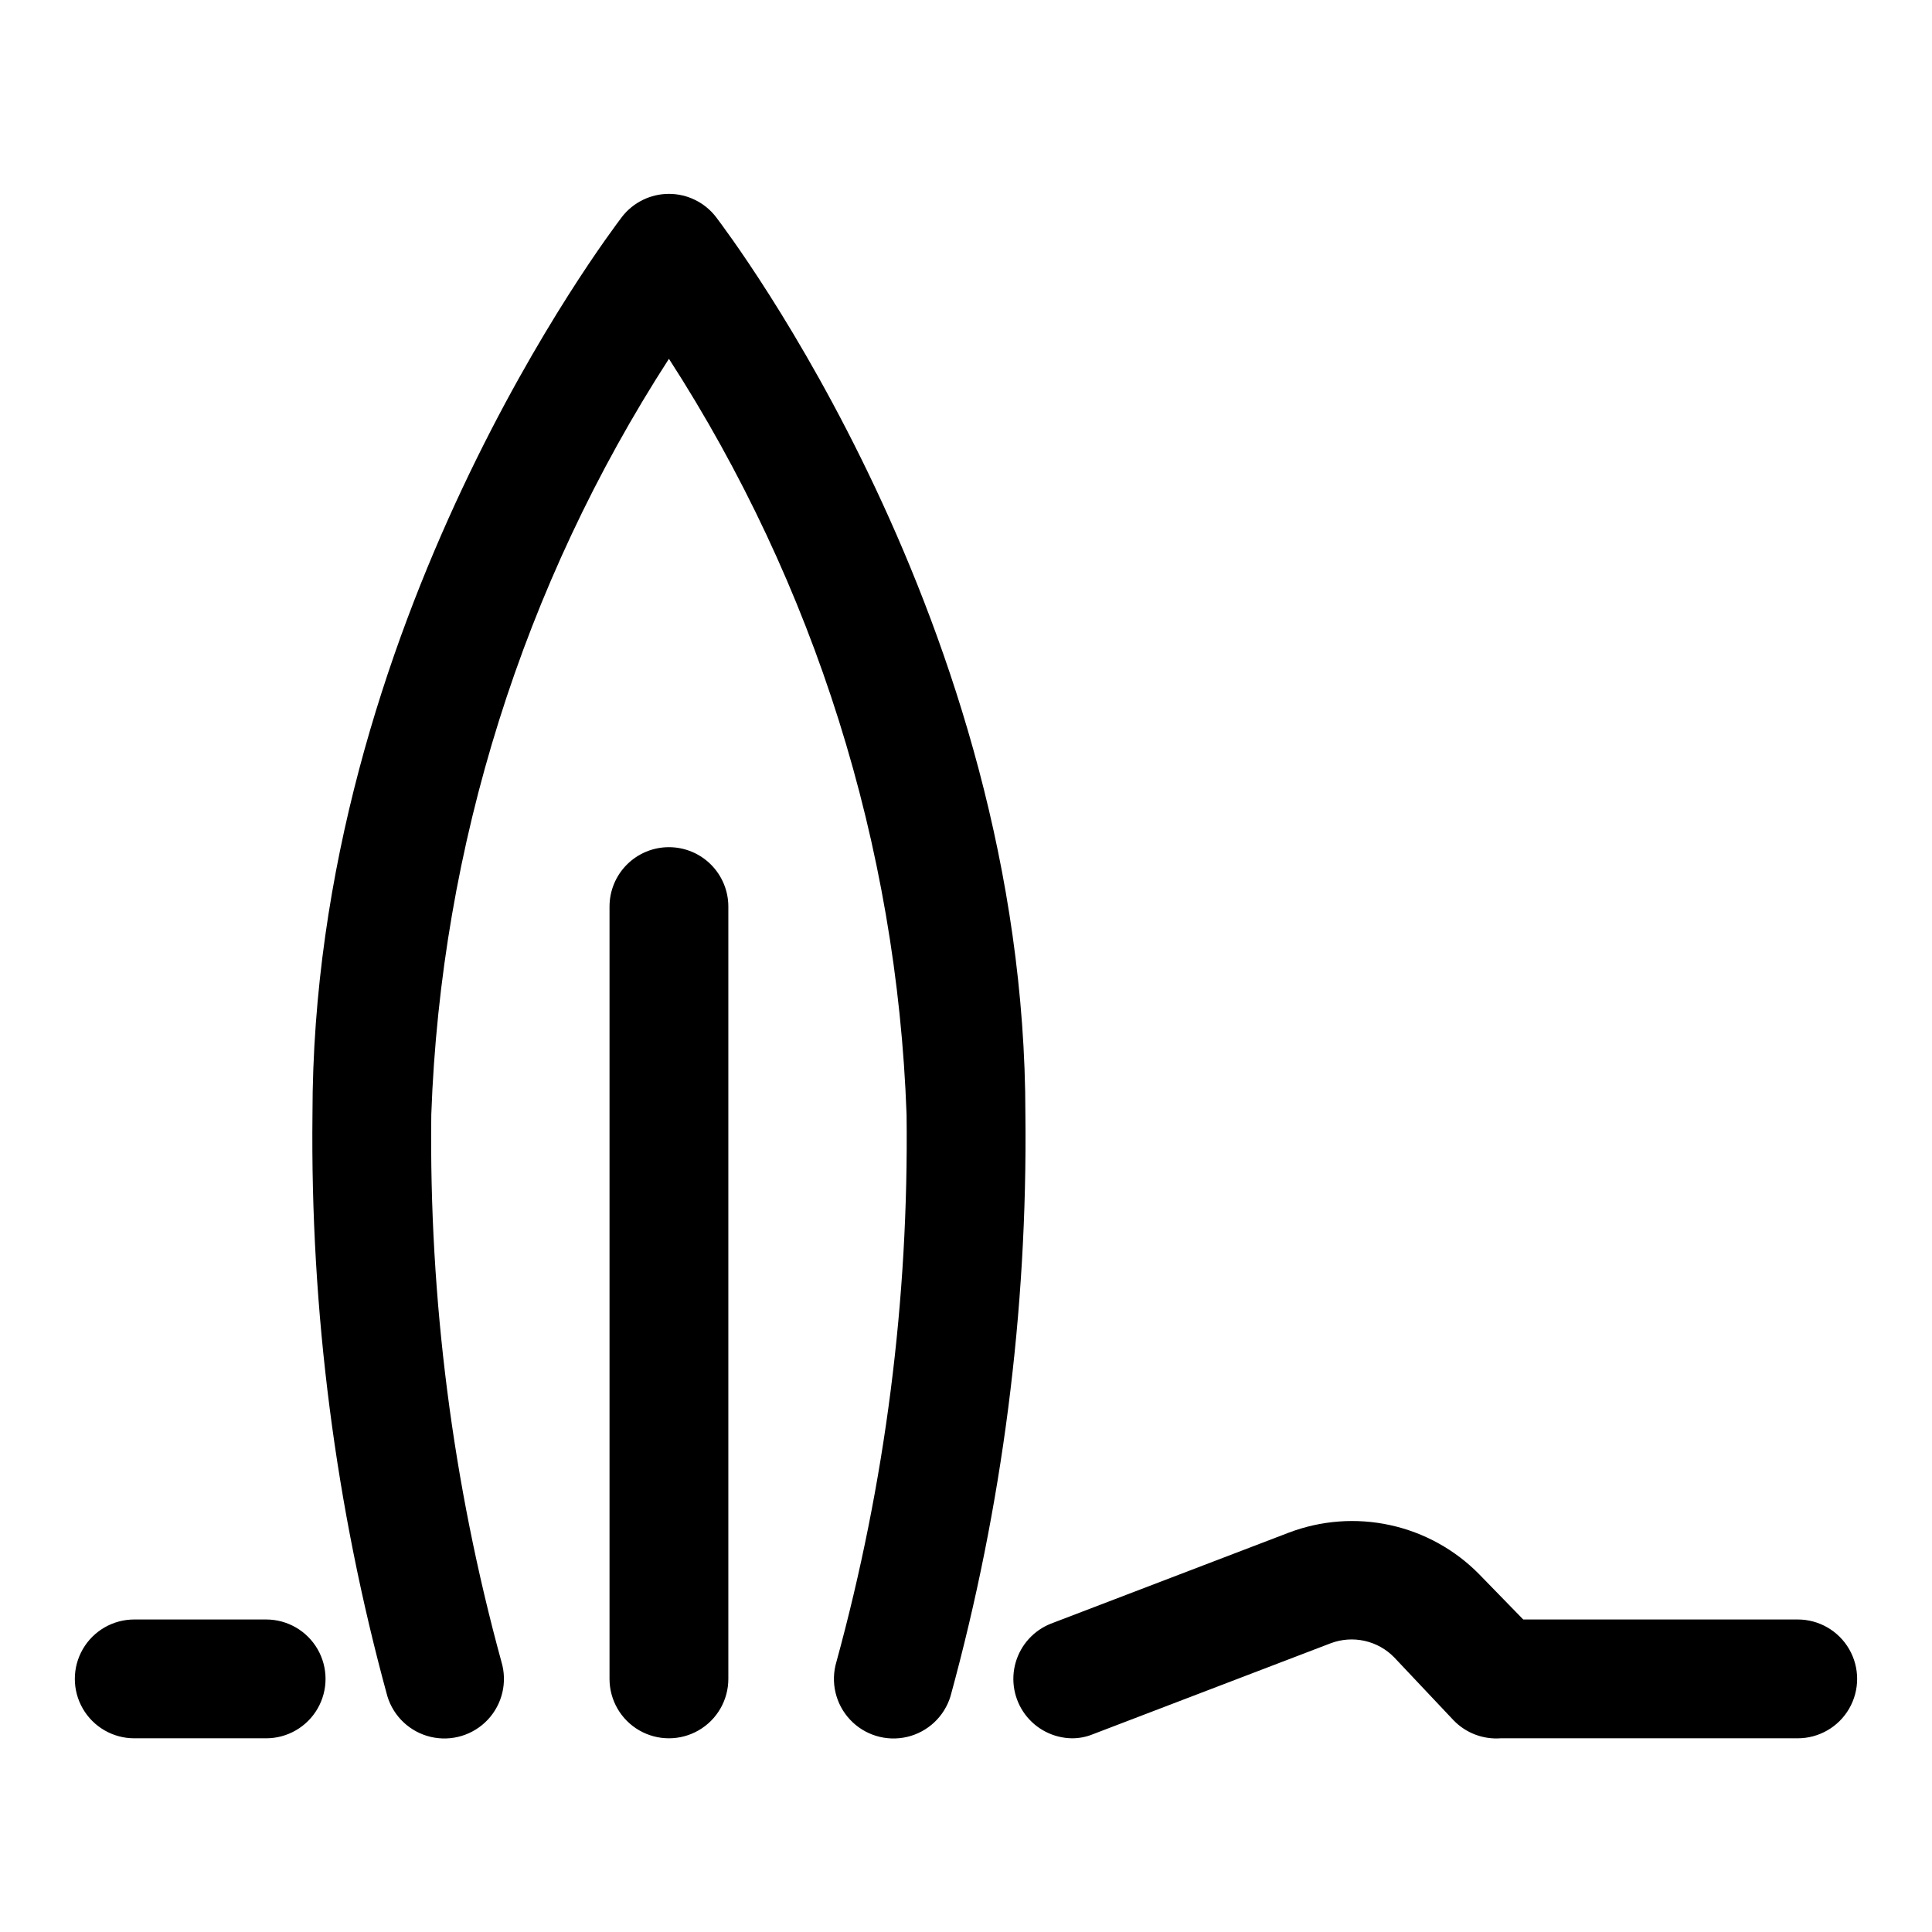 <?xml version="1.0" encoding="UTF-8"?>
<!-- Uploaded to: SVG Find, www.svgrepo.com, Generator: SVG Find Mixer Tools -->
<svg fill="#000000" width="800px" height="800px" version="1.1" viewBox="144 144 512 512" xmlns="http://www.w3.org/2000/svg">
 <path d="m415.74 439.36c0.582 52.051-6.094 103.93-19.836 154.13-1.633 5.402-6.019 9.52-11.512 10.809-5.492 1.285-11.254-0.453-15.113-4.566-3.863-4.113-5.234-9.973-3.606-15.375 12.93-47.23 19.184-96.035 18.578-145-2.551-71.211-24.312-140.41-62.977-200.27-38.664 59.855-60.422 129.05-62.977 200.27-0.602 48.965 5.652 97.77 18.578 145 1.633 5.402 0.258 11.262-3.602 15.375s-9.621 5.852-15.113 4.566c-5.492-1.289-9.883-5.406-11.512-10.809-13.746-50.207-20.422-102.08-19.84-154.13 0-130.05 78.719-233.48 82.027-237.89v-0.004c2.984-3.84 7.574-6.09 12.438-6.09 4.863 0 9.457 2.25 12.438 6.09 3.309 4.41 82.027 107.85 82.027 237.89zm-201.21 133.82h-34.953c-5.625 0-10.824 3-13.637 7.871-2.812 4.871-2.812 10.875 0 15.746 2.812 4.871 8.012 7.871 13.637 7.871h34.953c5.625 0 10.82-3 13.633-7.871 2.812-4.871 2.812-10.875 0-15.746-2.812-4.871-8.008-7.871-13.633-7.871zm405.88 0h-72.738l-11.652-11.965h0.004c-6.441-6.555-14.648-11.086-23.625-13.043-8.977-1.961-18.332-1.258-26.914 2.019l-62.977 24.09c-4.551 1.797-8.008 5.609-9.355 10.312-1.344 4.707-0.426 9.77 2.484 13.703 2.914 3.93 7.488 6.285 12.383 6.371 1.945 0.016 3.871-0.359 5.668-1.102l62.977-24.09c2.871-1.078 5.992-1.297 8.984-0.625 2.996 0.672 5.727 2.203 7.859 4.402l15.742 16.688 0.004 0.004c3.242 3.332 7.797 5.062 12.438 4.723h78.719c5.625 0 10.824-3 13.637-7.871 2.812-4.871 2.812-10.875 0-15.746-2.812-4.871-8.012-7.871-13.637-7.871zm-299.14-204.67c-4.176 0-8.18 1.656-11.133 4.609s-4.609 6.957-4.609 11.133v204.67c0 5.625 3 10.824 7.871 13.637s10.871 2.812 15.742 0c4.875-2.812 7.875-8.012 7.875-13.637v-204.67c0-4.176-1.66-8.18-4.613-11.133s-6.957-4.609-11.133-4.609z"/>
</svg>